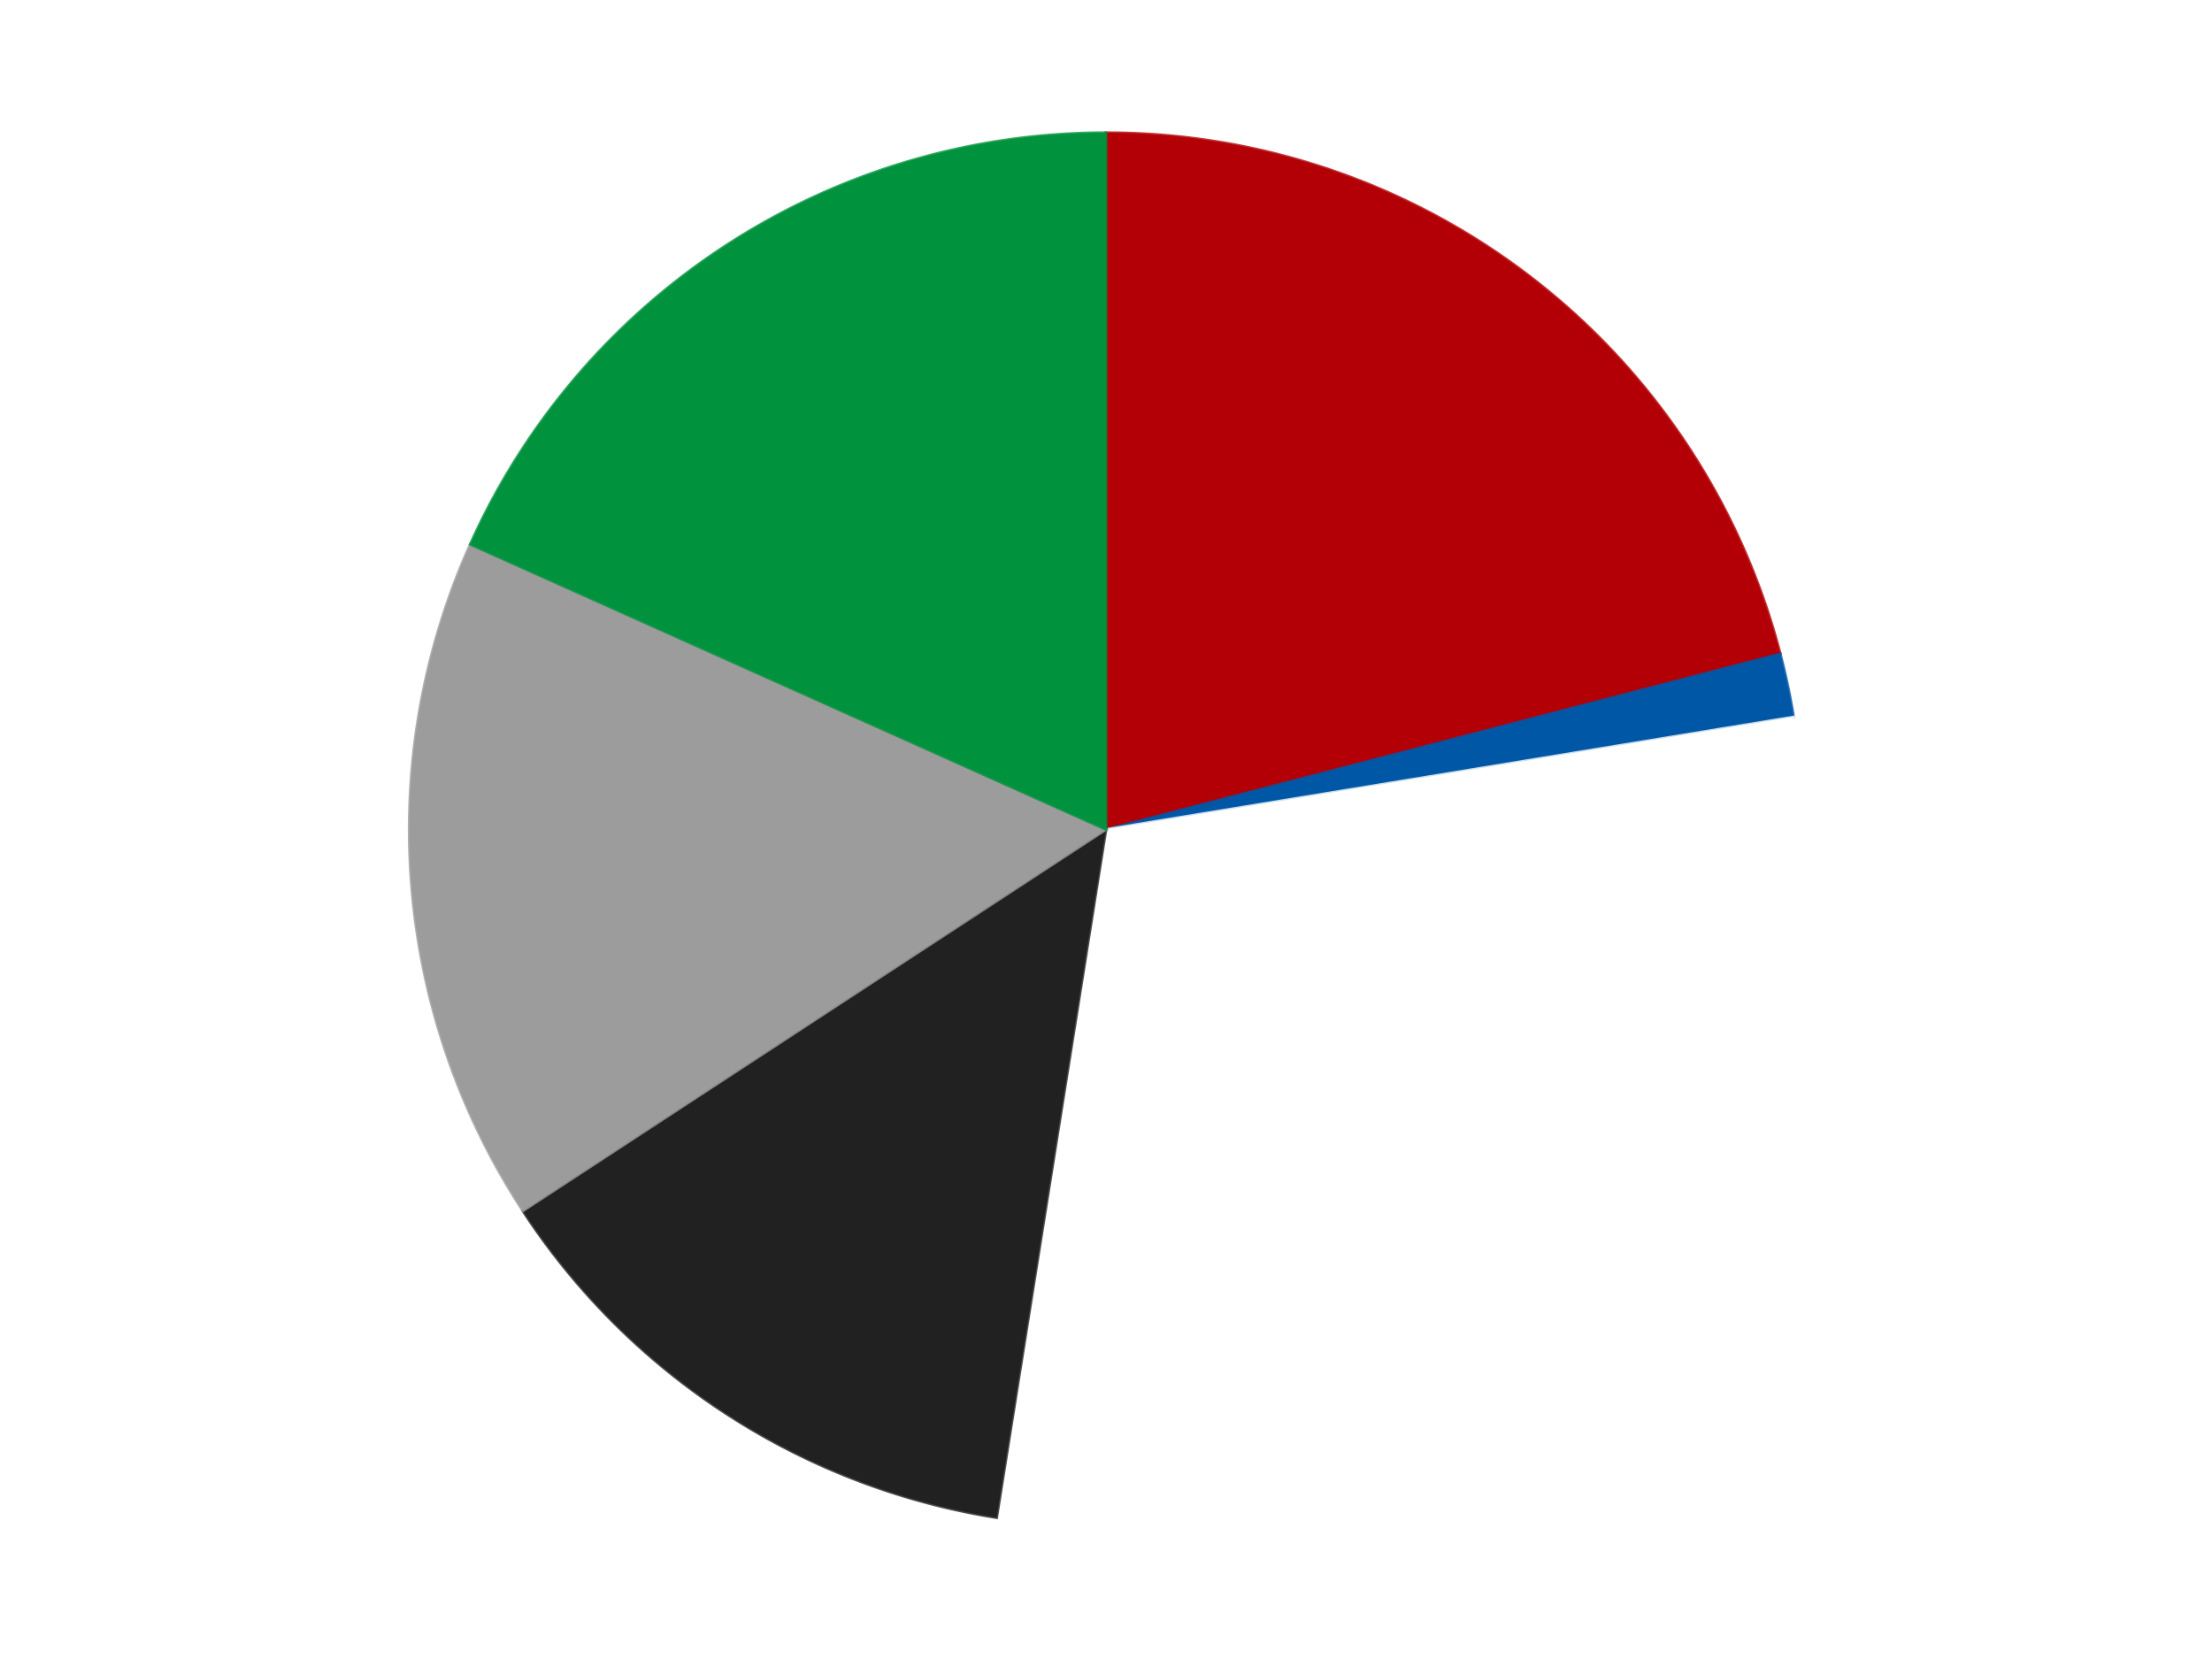 <?xml version='1.0' encoding='utf-8'?>
<svg xmlns="http://www.w3.org/2000/svg" xmlns:xlink="http://www.w3.org/1999/xlink" id="chart-543b30d2-4e3e-4b27-9fc3-b6cf23f774fb" class="pygal-chart" viewBox="0 0 800 600"><!--Generated with pygal 3.0.4 (lxml) ©Kozea 2012-2016 on 2024-07-06--><!--http://pygal.org--><!--http://github.com/Kozea/pygal--><defs><style type="text/css">#chart-543b30d2-4e3e-4b27-9fc3-b6cf23f774fb{-webkit-user-select:none;-webkit-font-smoothing:antialiased;font-family:Consolas,"Liberation Mono",Menlo,Courier,monospace}#chart-543b30d2-4e3e-4b27-9fc3-b6cf23f774fb .title{font-family:Consolas,"Liberation Mono",Menlo,Courier,monospace;font-size:16px}#chart-543b30d2-4e3e-4b27-9fc3-b6cf23f774fb .legends .legend text{font-family:Consolas,"Liberation Mono",Menlo,Courier,monospace;font-size:14px}#chart-543b30d2-4e3e-4b27-9fc3-b6cf23f774fb .axis text{font-family:Consolas,"Liberation Mono",Menlo,Courier,monospace;font-size:10px}#chart-543b30d2-4e3e-4b27-9fc3-b6cf23f774fb .axis text.major{font-family:Consolas,"Liberation Mono",Menlo,Courier,monospace;font-size:10px}#chart-543b30d2-4e3e-4b27-9fc3-b6cf23f774fb .text-overlay text.value{font-family:Consolas,"Liberation Mono",Menlo,Courier,monospace;font-size:16px}#chart-543b30d2-4e3e-4b27-9fc3-b6cf23f774fb .text-overlay text.label{font-family:Consolas,"Liberation Mono",Menlo,Courier,monospace;font-size:10px}#chart-543b30d2-4e3e-4b27-9fc3-b6cf23f774fb .tooltip{font-family:Consolas,"Liberation Mono",Menlo,Courier,monospace;font-size:14px}#chart-543b30d2-4e3e-4b27-9fc3-b6cf23f774fb text.no_data{font-family:Consolas,"Liberation Mono",Menlo,Courier,monospace;font-size:64px}
#chart-543b30d2-4e3e-4b27-9fc3-b6cf23f774fb{background-color:transparent}#chart-543b30d2-4e3e-4b27-9fc3-b6cf23f774fb path,#chart-543b30d2-4e3e-4b27-9fc3-b6cf23f774fb line,#chart-543b30d2-4e3e-4b27-9fc3-b6cf23f774fb rect,#chart-543b30d2-4e3e-4b27-9fc3-b6cf23f774fb circle{-webkit-transition:150ms;-moz-transition:150ms;transition:150ms}#chart-543b30d2-4e3e-4b27-9fc3-b6cf23f774fb .graph &gt; .background{fill:transparent}#chart-543b30d2-4e3e-4b27-9fc3-b6cf23f774fb .plot &gt; .background{fill:transparent}#chart-543b30d2-4e3e-4b27-9fc3-b6cf23f774fb .graph{fill:rgba(0,0,0,.87)}#chart-543b30d2-4e3e-4b27-9fc3-b6cf23f774fb text.no_data{fill:rgba(0,0,0,1)}#chart-543b30d2-4e3e-4b27-9fc3-b6cf23f774fb .title{fill:rgba(0,0,0,1)}#chart-543b30d2-4e3e-4b27-9fc3-b6cf23f774fb .legends .legend text{fill:rgba(0,0,0,.87)}#chart-543b30d2-4e3e-4b27-9fc3-b6cf23f774fb .legends .legend:hover text{fill:rgba(0,0,0,1)}#chart-543b30d2-4e3e-4b27-9fc3-b6cf23f774fb .axis .line{stroke:rgba(0,0,0,1)}#chart-543b30d2-4e3e-4b27-9fc3-b6cf23f774fb .axis .guide.line{stroke:rgba(0,0,0,.54)}#chart-543b30d2-4e3e-4b27-9fc3-b6cf23f774fb .axis .major.line{stroke:rgba(0,0,0,.87)}#chart-543b30d2-4e3e-4b27-9fc3-b6cf23f774fb .axis text.major{fill:rgba(0,0,0,1)}#chart-543b30d2-4e3e-4b27-9fc3-b6cf23f774fb .axis.y .guides:hover .guide.line,#chart-543b30d2-4e3e-4b27-9fc3-b6cf23f774fb .line-graph .axis.x .guides:hover .guide.line,#chart-543b30d2-4e3e-4b27-9fc3-b6cf23f774fb .stackedline-graph .axis.x .guides:hover .guide.line,#chart-543b30d2-4e3e-4b27-9fc3-b6cf23f774fb .xy-graph .axis.x .guides:hover .guide.line{stroke:rgba(0,0,0,1)}#chart-543b30d2-4e3e-4b27-9fc3-b6cf23f774fb .axis .guides:hover text{fill:rgba(0,0,0,1)}#chart-543b30d2-4e3e-4b27-9fc3-b6cf23f774fb .reactive{fill-opacity:1.0;stroke-opacity:.8;stroke-width:1}#chart-543b30d2-4e3e-4b27-9fc3-b6cf23f774fb .ci{stroke:rgba(0,0,0,.87)}#chart-543b30d2-4e3e-4b27-9fc3-b6cf23f774fb .reactive.active,#chart-543b30d2-4e3e-4b27-9fc3-b6cf23f774fb .active .reactive{fill-opacity:0.6;stroke-opacity:.9;stroke-width:4}#chart-543b30d2-4e3e-4b27-9fc3-b6cf23f774fb .ci .reactive.active{stroke-width:1.5}#chart-543b30d2-4e3e-4b27-9fc3-b6cf23f774fb .series text{fill:rgba(0,0,0,1)}#chart-543b30d2-4e3e-4b27-9fc3-b6cf23f774fb .tooltip rect{fill:transparent;stroke:rgba(0,0,0,1);-webkit-transition:opacity 150ms;-moz-transition:opacity 150ms;transition:opacity 150ms}#chart-543b30d2-4e3e-4b27-9fc3-b6cf23f774fb .tooltip .label{fill:rgba(0,0,0,.87)}#chart-543b30d2-4e3e-4b27-9fc3-b6cf23f774fb .tooltip .label{fill:rgba(0,0,0,.87)}#chart-543b30d2-4e3e-4b27-9fc3-b6cf23f774fb .tooltip .legend{font-size:.8em;fill:rgba(0,0,0,.54)}#chart-543b30d2-4e3e-4b27-9fc3-b6cf23f774fb .tooltip .x_label{font-size:.6em;fill:rgba(0,0,0,1)}#chart-543b30d2-4e3e-4b27-9fc3-b6cf23f774fb .tooltip .xlink{font-size:.5em;text-decoration:underline}#chart-543b30d2-4e3e-4b27-9fc3-b6cf23f774fb .tooltip .value{font-size:1.5em}#chart-543b30d2-4e3e-4b27-9fc3-b6cf23f774fb .bound{font-size:.5em}#chart-543b30d2-4e3e-4b27-9fc3-b6cf23f774fb .max-value{font-size:.75em;fill:rgba(0,0,0,.54)}#chart-543b30d2-4e3e-4b27-9fc3-b6cf23f774fb .map-element{fill:transparent;stroke:rgba(0,0,0,.54) !important}#chart-543b30d2-4e3e-4b27-9fc3-b6cf23f774fb .map-element .reactive{fill-opacity:inherit;stroke-opacity:inherit}#chart-543b30d2-4e3e-4b27-9fc3-b6cf23f774fb .color-0,#chart-543b30d2-4e3e-4b27-9fc3-b6cf23f774fb .color-0 a:visited{stroke:#F44336;fill:#F44336}#chart-543b30d2-4e3e-4b27-9fc3-b6cf23f774fb .color-1,#chart-543b30d2-4e3e-4b27-9fc3-b6cf23f774fb .color-1 a:visited{stroke:#3F51B5;fill:#3F51B5}#chart-543b30d2-4e3e-4b27-9fc3-b6cf23f774fb .color-2,#chart-543b30d2-4e3e-4b27-9fc3-b6cf23f774fb .color-2 a:visited{stroke:#009688;fill:#009688}#chart-543b30d2-4e3e-4b27-9fc3-b6cf23f774fb .color-3,#chart-543b30d2-4e3e-4b27-9fc3-b6cf23f774fb .color-3 a:visited{stroke:#FFC107;fill:#FFC107}#chart-543b30d2-4e3e-4b27-9fc3-b6cf23f774fb .color-4,#chart-543b30d2-4e3e-4b27-9fc3-b6cf23f774fb .color-4 a:visited{stroke:#FF5722;fill:#FF5722}#chart-543b30d2-4e3e-4b27-9fc3-b6cf23f774fb .color-5,#chart-543b30d2-4e3e-4b27-9fc3-b6cf23f774fb .color-5 a:visited{stroke:#9C27B0;fill:#9C27B0}#chart-543b30d2-4e3e-4b27-9fc3-b6cf23f774fb .text-overlay .color-0 text{fill:black}#chart-543b30d2-4e3e-4b27-9fc3-b6cf23f774fb .text-overlay .color-1 text{fill:black}#chart-543b30d2-4e3e-4b27-9fc3-b6cf23f774fb .text-overlay .color-2 text{fill:black}#chart-543b30d2-4e3e-4b27-9fc3-b6cf23f774fb .text-overlay .color-3 text{fill:black}#chart-543b30d2-4e3e-4b27-9fc3-b6cf23f774fb .text-overlay .color-4 text{fill:black}#chart-543b30d2-4e3e-4b27-9fc3-b6cf23f774fb .text-overlay .color-5 text{fill:black}
#chart-543b30d2-4e3e-4b27-9fc3-b6cf23f774fb text.no_data{text-anchor:middle}#chart-543b30d2-4e3e-4b27-9fc3-b6cf23f774fb .guide.line{fill:none}#chart-543b30d2-4e3e-4b27-9fc3-b6cf23f774fb .centered{text-anchor:middle}#chart-543b30d2-4e3e-4b27-9fc3-b6cf23f774fb .title{text-anchor:middle}#chart-543b30d2-4e3e-4b27-9fc3-b6cf23f774fb .legends .legend text{fill-opacity:1}#chart-543b30d2-4e3e-4b27-9fc3-b6cf23f774fb .axis.x text{text-anchor:middle}#chart-543b30d2-4e3e-4b27-9fc3-b6cf23f774fb .axis.x:not(.web) text[transform]{text-anchor:start}#chart-543b30d2-4e3e-4b27-9fc3-b6cf23f774fb .axis.x:not(.web) text[transform].backwards{text-anchor:end}#chart-543b30d2-4e3e-4b27-9fc3-b6cf23f774fb .axis.y text{text-anchor:end}#chart-543b30d2-4e3e-4b27-9fc3-b6cf23f774fb .axis.y text[transform].backwards{text-anchor:start}#chart-543b30d2-4e3e-4b27-9fc3-b6cf23f774fb .axis.y2 text{text-anchor:start}#chart-543b30d2-4e3e-4b27-9fc3-b6cf23f774fb .axis.y2 text[transform].backwards{text-anchor:end}#chart-543b30d2-4e3e-4b27-9fc3-b6cf23f774fb .axis .guide.line{stroke-dasharray:4,4;stroke:black}#chart-543b30d2-4e3e-4b27-9fc3-b6cf23f774fb .axis .major.guide.line{stroke-dasharray:6,6;stroke:black}#chart-543b30d2-4e3e-4b27-9fc3-b6cf23f774fb .horizontal .axis.y .guide.line,#chart-543b30d2-4e3e-4b27-9fc3-b6cf23f774fb .horizontal .axis.y2 .guide.line,#chart-543b30d2-4e3e-4b27-9fc3-b6cf23f774fb .vertical .axis.x .guide.line{opacity:0}#chart-543b30d2-4e3e-4b27-9fc3-b6cf23f774fb .horizontal .axis.always_show .guide.line,#chart-543b30d2-4e3e-4b27-9fc3-b6cf23f774fb .vertical .axis.always_show .guide.line{opacity:1 !important}#chart-543b30d2-4e3e-4b27-9fc3-b6cf23f774fb .axis.y .guides:hover .guide.line,#chart-543b30d2-4e3e-4b27-9fc3-b6cf23f774fb .axis.y2 .guides:hover .guide.line,#chart-543b30d2-4e3e-4b27-9fc3-b6cf23f774fb .axis.x .guides:hover .guide.line{opacity:1}#chart-543b30d2-4e3e-4b27-9fc3-b6cf23f774fb .axis .guides:hover text{opacity:1}#chart-543b30d2-4e3e-4b27-9fc3-b6cf23f774fb .nofill{fill:none}#chart-543b30d2-4e3e-4b27-9fc3-b6cf23f774fb .subtle-fill{fill-opacity:.2}#chart-543b30d2-4e3e-4b27-9fc3-b6cf23f774fb .dot{stroke-width:1px;fill-opacity:1;stroke-opacity:1}#chart-543b30d2-4e3e-4b27-9fc3-b6cf23f774fb .dot.active{stroke-width:5px}#chart-543b30d2-4e3e-4b27-9fc3-b6cf23f774fb .dot.negative{fill:transparent}#chart-543b30d2-4e3e-4b27-9fc3-b6cf23f774fb text,#chart-543b30d2-4e3e-4b27-9fc3-b6cf23f774fb tspan{stroke:none !important}#chart-543b30d2-4e3e-4b27-9fc3-b6cf23f774fb .series text.active{opacity:1}#chart-543b30d2-4e3e-4b27-9fc3-b6cf23f774fb .tooltip rect{fill-opacity:.95;stroke-width:.5}#chart-543b30d2-4e3e-4b27-9fc3-b6cf23f774fb .tooltip text{fill-opacity:1}#chart-543b30d2-4e3e-4b27-9fc3-b6cf23f774fb .showable{visibility:hidden}#chart-543b30d2-4e3e-4b27-9fc3-b6cf23f774fb .showable.shown{visibility:visible}#chart-543b30d2-4e3e-4b27-9fc3-b6cf23f774fb .gauge-background{fill:rgba(229,229,229,1);stroke:none}#chart-543b30d2-4e3e-4b27-9fc3-b6cf23f774fb .bg-lines{stroke:transparent;stroke-width:2px}</style><script type="text/javascript">window.pygal = window.pygal || {};window.pygal.config = window.pygal.config || {};window.pygal.config['543b30d2-4e3e-4b27-9fc3-b6cf23f774fb'] = {"allow_interruptions": false, "box_mode": "extremes", "classes": ["pygal-chart"], "css": ["file://style.css", "file://graph.css"], "defs": [], "disable_xml_declaration": false, "dots_size": 2.5, "dynamic_print_values": false, "explicit_size": false, "fill": false, "force_uri_protocol": "https", "formatter": null, "half_pie": false, "height": 600, "include_x_axis": false, "inner_radius": 0, "interpolate": null, "interpolation_parameters": {}, "interpolation_precision": 250, "inverse_y_axis": false, "js": ["//kozea.github.io/pygal.js/2.0.x/pygal-tooltips.min.js"], "legend_at_bottom": false, "legend_at_bottom_columns": null, "legend_box_size": 12, "logarithmic": false, "margin": 20, "margin_bottom": null, "margin_left": null, "margin_right": null, "margin_top": null, "max_scale": 16, "min_scale": 4, "missing_value_fill_truncation": "x", "no_data_text": "No data", "no_prefix": false, "order_min": null, "pretty_print": false, "print_labels": false, "print_values": false, "print_values_position": "center", "print_zeroes": true, "range": null, "rounded_bars": null, "secondary_range": null, "show_dots": true, "show_legend": false, "show_minor_x_labels": true, "show_minor_y_labels": true, "show_only_major_dots": false, "show_x_guides": false, "show_x_labels": true, "show_y_guides": true, "show_y_labels": true, "spacing": 10, "stack_from_top": false, "strict": false, "stroke": true, "stroke_style": null, "style": {"background": "transparent", "ci_colors": [], "colors": ["#F44336", "#3F51B5", "#009688", "#FFC107", "#FF5722", "#9C27B0", "#03A9F4", "#8BC34A", "#FF9800", "#E91E63", "#2196F3", "#4CAF50", "#FFEB3B", "#673AB7", "#00BCD4", "#CDDC39", "#9E9E9E", "#607D8B"], "dot_opacity": "1", "font_family": "Consolas, \"Liberation Mono\", Menlo, Courier, monospace", "foreground": "rgba(0, 0, 0, .87)", "foreground_strong": "rgba(0, 0, 0, 1)", "foreground_subtle": "rgba(0, 0, 0, .54)", "guide_stroke_color": "black", "guide_stroke_dasharray": "4,4", "label_font_family": "Consolas, \"Liberation Mono\", Menlo, Courier, monospace", "label_font_size": 10, "legend_font_family": "Consolas, \"Liberation Mono\", Menlo, Courier, monospace", "legend_font_size": 14, "major_guide_stroke_color": "black", "major_guide_stroke_dasharray": "6,6", "major_label_font_family": "Consolas, \"Liberation Mono\", Menlo, Courier, monospace", "major_label_font_size": 10, "no_data_font_family": "Consolas, \"Liberation Mono\", Menlo, Courier, monospace", "no_data_font_size": 64, "opacity": "1.0", "opacity_hover": "0.6", "plot_background": "transparent", "stroke_opacity": ".8", "stroke_opacity_hover": ".9", "stroke_width": "1", "stroke_width_hover": "4", "title_font_family": "Consolas, \"Liberation Mono\", Menlo, Courier, monospace", "title_font_size": 16, "tooltip_font_family": "Consolas, \"Liberation Mono\", Menlo, Courier, monospace", "tooltip_font_size": 14, "transition": "150ms", "value_background": "rgba(229, 229, 229, 1)", "value_colors": [], "value_font_family": "Consolas, \"Liberation Mono\", Menlo, Courier, monospace", "value_font_size": 16, "value_label_font_family": "Consolas, \"Liberation Mono\", Menlo, Courier, monospace", "value_label_font_size": 10}, "title": null, "tooltip_border_radius": 0, "tooltip_fancy_mode": true, "truncate_label": null, "truncate_legend": null, "width": 800, "x_label_rotation": 0, "x_labels": null, "x_labels_major": null, "x_labels_major_count": null, "x_labels_major_every": null, "x_title": null, "xrange": null, "y_label_rotation": 0, "y_labels": null, "y_labels_major": null, "y_labels_major_count": null, "y_labels_major_every": null, "y_title": null, "zero": 0, "legends": ["Red", "Blue", "White", "Black", "Light Gray", "Green"]}</script><script type="text/javascript" xlink:href="https://kozea.github.io/pygal.js/2.0.x/pygal-tooltips.min.js"/></defs><title>Pygal</title><g class="graph pie-graph vertical"><rect x="0" y="0" width="800" height="600" class="background"/><g transform="translate(20, 20)" class="plot"><rect x="0" y="0" width="760" height="560" class="background"/><g class="series serie-0 color-0"><g class="slices"><g class="slice" style="fill: #B30006; stroke: #B30006"><path d="M380 28 A252 252 0 0 1 623.861 216.471 L380 280 A0 0 0 0 0 380 280 z" class="slice reactive tooltip-trigger"/><desc class="value">71</desc><desc class="x centered">457.05086723880186</desc><desc class="y centered">180.30464475338619</desc></g></g></g><g class="series serie-1 color-1"><g class="slices"><g class="slice" style="fill: #0057A6; stroke: #0057A6"><path d="M623.861 216.471 A252 252 0 0 1 628.693 239.31 L380 280 A0 0 0 0 0 380 280 z" class="slice reactive tooltip-trigger"/><desc class="value">5</desc><desc class="x centered">503.2708220236736</desc><desc class="y centered">253.9173537077276</desc></g></g></g><g class="series serie-2 color-2"><g class="slices"><g class="slice" style="fill: #FFFFFF; stroke: #FFFFFF"><path d="M628.693 239.31 A252 252 0 0 1 340.463 528.879 L380 280 A0 0 0 0 0 380 280 z" class="slice reactive tooltip-trigger"/><desc class="value">102</desc><desc class="x centered">469.30163225810605</desc><desc class="y centered">368.8887983721121</desc></g></g></g><g class="series serie-3 color-3"><g class="slices"><g class="slice" style="fill: #212121; stroke: #212121"><path d="M340.463 528.879 A252 252 0 0 1 169.101 417.934 L380 280 A0 0 0 0 0 380 280 z" class="slice reactive tooltip-trigger"/><desc class="value">45</desc><desc class="x centered">311.5224416149518</desc><desc class="y centered">385.76778336347184</desc></g></g></g><g class="series serie-4 color-4"><g class="slices"><g class="slice" style="fill: #9C9C9C; stroke: #9C9C9C"><path d="M169.101 417.934 A252 252 0 0 1 150.072 176.863 L380 280 A0 0 0 0 0 380 280 z" class="slice reactive tooltip-trigger"/><desc class="value">54</desc><desc class="x centered">254.39070968222813</desc><desc class="y centered">289.9149475977288</desc></g></g></g><g class="series serie-5 color-5"><g class="slices"><g class="slice" style="fill: #00923D; stroke: #00923D"><path d="M150.072 176.863 A252 252 0 0 1 380 28 L380 280 A0 0 0 0 0 380 280 z" class="slice reactive tooltip-trigger"/><desc class="value">62</desc><desc class="x centered">311.52244161495184</desc><desc class="y centered">174.2322166365281</desc></g></g></g></g><g class="titles"/><g transform="translate(20, 20)" class="plot overlay"><g class="series serie-0 color-0"/><g class="series serie-1 color-1"/><g class="series serie-2 color-2"/><g class="series serie-3 color-3"/><g class="series serie-4 color-4"/><g class="series serie-5 color-5"/></g><g transform="translate(20, 20)" class="plot text-overlay"><g class="series serie-0 color-0"/><g class="series serie-1 color-1"/><g class="series serie-2 color-2"/><g class="series serie-3 color-3"/><g class="series serie-4 color-4"/><g class="series serie-5 color-5"/></g><g transform="translate(20, 20)" class="plot tooltip-overlay"><g transform="translate(0 0)" style="opacity: 0" class="tooltip"><rect rx="0" ry="0" width="0" height="0" class="tooltip-box"/><g class="text"/></g></g></g></svg>
